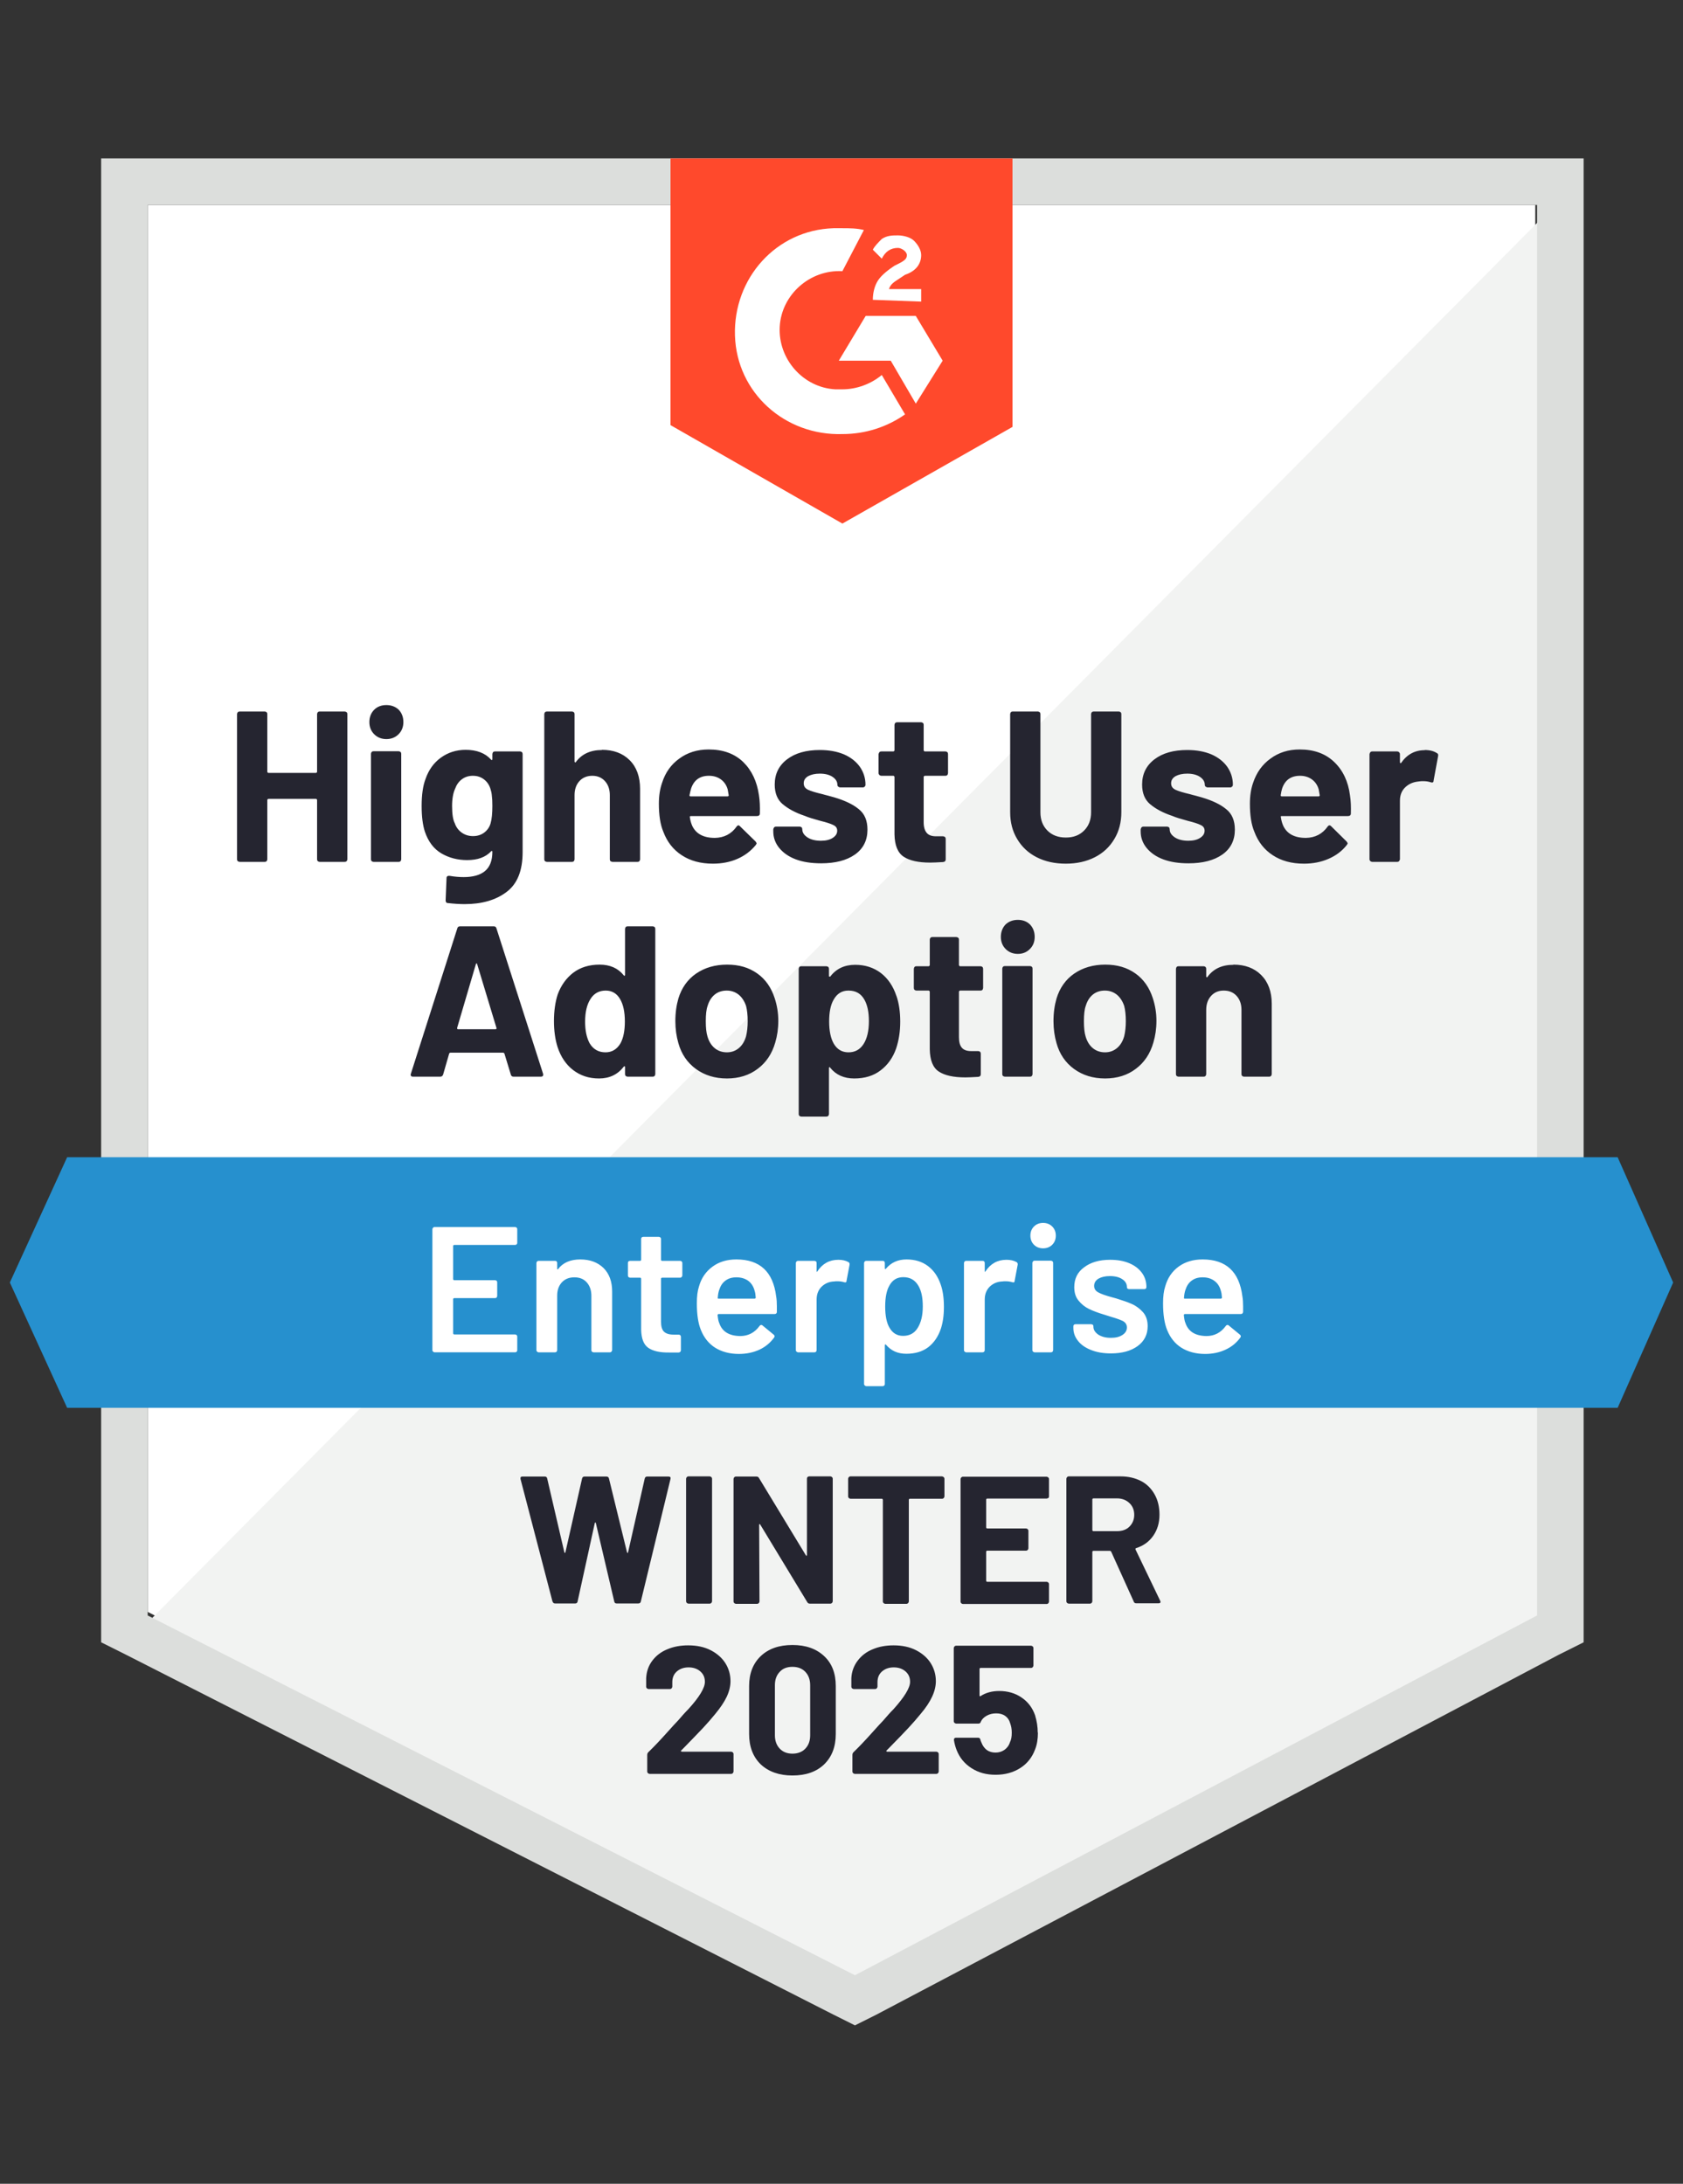 <?xml version="1.0" encoding="UTF-8"?>
<svg xmlns="http://www.w3.org/2000/svg" viewBox="0 0 94 122">
  <rect x="0" y="0" width="94" height="122" fill="#333333" stroke="none"/>
  <defs>
    <style>
      .cls-1 {
        fill: #dcdedc;
      }

      .cls-2 {
        fill: #252530;
      }

      .cls-3 {
        fill: #fff;
      }

      .cls-4 {
        fill: #2690ce;
      }

      .cls-5 {
        fill: #f2f3f2;
      }

      .cls-6 {
        fill: #ff492c;
      }
    </style>
  </defs>
  <g id="Design">
    <g>
      <path class="cls-3" d="M8.25,90.05l39.5,20.1,38-20.1V11.45H8.25v78.6Z"/>
      <path class="cls-5" d="M86.55,11.75L7.45,91.45l41,20.3,38.1-19.5V11.75Z"/>
      <path class="cls-1" d="M5.65,37.65v54.1l1.4.7,39.5,20.1,1.2.6,1.2-.6,38.1-20.1,1.4-.7V8.85H5.65v28.8ZM8.25,90.25V11.45h77.6v78.8l-38.1,20.1-39.5-20.1Z"/>
      <path class="cls-6" d="M47.05,12.75c.4,0,.8,0,1.2.1l-1.2,2.3c-1.8-.1-3.4,1.3-3.5,3.1-.1,1.8,1.3,3.4,3.1,3.5h.4c.8,0,1.6-.3,2.2-.8l1.3,2.2c-1,.7-2.2,1.1-3.5,1.1-3.2.1-5.9-2.3-6-5.5-.1-3.2,2.3-5.9,5.5-6,0,0,.5,0,.5,0ZM51.15,17.65l1.5,2.5-1.5,2.4-1.4-2.4h-2.9l1.5-2.5h2.8ZM48.75,16.75c0-.4.1-.8.3-1.1s.6-.6.9-.8l.2-.1c.4-.2.5-.3.5-.5s-.3-.4-.5-.4c-.4,0-.7.2-.9.6l-.5-.5c.1-.2.3-.4.5-.6.3-.2.6-.2.9-.2s.7.1.9.3.4.5.4.8c0,.5-.3.9-.9,1.1l-.3.2c-.3.2-.5.3-.6.6h1.8v.7s-2.7-.1-2.7-.1ZM47.05,29.25l9.5-5.4v-15h-19.1v14.9s9.6,5.5,9.6,5.5Z"/>
      <path class="cls-4" d="M90.35,64.65H3.75l-3.2,7,3.2,7h86.6l3.1-7-3.1-7Z"/>
      <path class="cls-2" d="M28.68,60.15c-.08,0-.13-.04-.15-.12l-.36-1.18s-.04-.04-.06-.04h-2.96s-.04.01-.06.04l-.34,1.18c-.03.08-.08.12-.16.12h-1.52c-.05,0-.09-.01-.11-.04-.03-.03-.03-.07-.01-.13l2.59-8.11c.02-.08.07-.12.15-.12h1.89c.08,0,.13.04.15.12l2.6,8.11s0,.04.01.06c0,.07-.04.11-.13.11,0,0-1.53,0-1.53,0ZM25.53,57.43s0,.07.04.07h2.12s.06-.02.04-.07l-1.08-3.57s-.02-.05-.03-.04c-.02,0-.03.02-.04.04l-1.05,3.57ZM34.91,51.89s.01-.07.04-.1.06-.04.1-.04h1.41s.07.01.1.04.04.06.04.1v8.12s-.01.07-.04.1-.06.04-.1.04h-1.41s-.07-.01-.1-.04c-.03-.03-.04-.06-.04-.1v-.4s0-.04-.02-.04c-.02,0-.04,0-.05.02-.34.44-.8.66-1.38.66s-1.04-.16-1.45-.47c-.4-.31-.69-.74-.87-1.29-.13-.41-.2-.9-.2-1.45s.07-1.06.21-1.49c.19-.51.48-.91.87-1.21.4-.3.89-.45,1.47-.45s1.03.2,1.35.6c.01.02.03.03.05.02.01,0,.02-.02.02-.05,0,0,0-2.57,0-2.57ZM34.66,58.28c.16-.3.24-.7.24-1.21,0-.54-.09-.96-.27-1.26-.18-.31-.45-.47-.8-.47-.37,0-.66.16-.85.47-.2.31-.3.73-.3,1.27,0,.48.08.88.25,1.2.2.34.5.51.89.51.36,0,.64-.17.84-.51ZM40.6,60.25c-.67,0-1.25-.18-1.73-.53-.48-.35-.81-.83-.98-1.44-.11-.38-.17-.79-.17-1.23,0-.47.06-.89.17-1.27.18-.59.51-1.06.99-1.39.48-.33,1.06-.5,1.73-.5s1.21.16,1.68.49c.47.33.79.8.98,1.39.13.4.2.82.2,1.26s-.06.84-.17,1.21c-.18.63-.51,1.12-.98,1.47-.47.36-1.05.54-1.72.54ZM40.6,58.79c.26,0,.48-.08.67-.24.19-.16.32-.38.4-.66.06-.25.09-.53.09-.84,0-.33-.03-.62-.09-.85-.09-.27-.23-.48-.41-.63-.19-.15-.41-.23-.67-.23-.27,0-.5.08-.68.23-.18.15-.31.36-.39.63-.07.19-.1.48-.1.85s.03.64.09.84c.08.28.21.5.4.66.19.16.42.24.69.24ZM50.07,55.64c.14.41.21.89.21,1.44s-.08,1.05-.23,1.5c-.18.51-.47.92-.87,1.22-.39.3-.88.45-1.47.45-.57,0-1.02-.2-1.34-.6-.01-.03-.03-.04-.05-.03-.01,0-.02.02-.02.05v2.57s-.01.07-.04.1c-.03.03-.07.04-.11.04h-1.4s-.07-.01-.1-.04c-.03-.03-.04-.06-.04-.1v-8.11s.01-.08.04-.11c.03-.03.06-.04.1-.04h1.4s.08.01.11.04c.03.03.04.07.04.11v.39s0,.04.02.04c.02,0,.04,0,.05,0,.33-.44.8-.66,1.39-.66.55,0,1.03.15,1.44.46.4.31.69.74.87,1.29ZM48.23,58.33c.2-.31.3-.74.3-1.28,0-.5-.08-.9-.25-1.2-.19-.34-.48-.51-.89-.51-.37,0-.64.17-.83.51-.17.29-.25.7-.25,1.22s.09.95.26,1.24c.19.32.46.48.82.48s.64-.15.84-.46ZM54.91,55.19s-.01.08-.04.11c-.03.03-.06.04-.1.04h-1.15s-.06.02-.06.06v2.54c0,.27.05.46.16.59.11.13.28.19.52.19h.4s.07.01.1.04c.03.03.04.07.04.11v1.14c0,.09-.05.14-.14.15-.34.02-.58.03-.72.03-.67,0-1.16-.11-1.49-.33-.33-.22-.49-.64-.5-1.25v-3.21s-.02-.06-.06-.06h-.69s-.07-.01-.1-.04c-.03-.03-.04-.07-.04-.11v-1.06s.01-.08.04-.11c.03-.03.06-.04.1-.04h.69s.06-.02.06-.06v-1.43s.01-.07.04-.1c.03-.03.06-.04.1-.04h1.34s.08.01.11.04c.03.03.04.06.04.1v1.43s.02.06.06.06h1.15s.07.01.1.04c.03.03.04.07.04.11v1.06ZM56.85,53.29c-.27,0-.5-.09-.68-.27s-.27-.41-.27-.68.09-.51.26-.69c.18-.17.41-.26.69-.26.28,0,.51.09.68.26.17.18.26.41.26.69s-.09.5-.27.68-.4.27-.67.27ZM56.13,60.15s-.08-.01-.11-.04c-.03-.03-.04-.06-.04-.1v-5.9s.01-.07.04-.1c.03-.03.07-.04.11-.04h1.4s.07.01.1.04c.03.03.04.06.04.1v5.9s-.01.07-.04.1c-.03.03-.06.04-.1.04h-1.4ZM61.72,60.25c-.67,0-1.25-.18-1.73-.53-.48-.35-.81-.83-.98-1.44-.11-.38-.17-.79-.17-1.23,0-.47.06-.89.17-1.27.18-.59.51-1.06.99-1.39.48-.33,1.06-.5,1.73-.5s1.21.16,1.68.49c.47.33.79.8.98,1.39.13.4.2.82.2,1.26s-.06.84-.17,1.21c-.18.63-.51,1.12-.98,1.47-.47.36-1.05.54-1.72.54ZM61.72,58.79c.26,0,.48-.08.67-.24.19-.16.32-.38.4-.66.06-.25.09-.53.09-.84,0-.33-.03-.62-.09-.85-.09-.27-.23-.48-.41-.63-.19-.15-.41-.23-.67-.23-.27,0-.5.08-.68.23-.18.15-.31.36-.39.63-.07.19-.1.48-.1.85s.03.64.09.84c.08.28.21.5.4.66.19.16.42.24.69.24ZM68.89,53.89c.64,0,1.16.19,1.55.58.39.39.59.93.59,1.6v3.94s-.01.07-.04.1c-.03.03-.06.04-.1.04h-1.41s-.07-.01-.1-.04c-.03-.03-.04-.06-.04-.1v-3.59c0-.32-.09-.58-.27-.78s-.42-.3-.72-.3-.53.1-.71.3c-.18.2-.27.46-.27.78v3.59s-.01.07-.04.1c-.03.03-.06.04-.1.04h-1.41s-.07-.01-.1-.04c-.03-.03-.04-.06-.04-.1v-5.88s.01-.08.04-.11c.03-.03.06-.04.1-.04h1.41s.07.01.1.04c.03.03.04.07.04.11v.42s0,.03.02.04c.02.01.03.01.04,0,.33-.46.81-.69,1.46-.69ZM17.71,39.89s.01-.07.04-.1c.03-.03.06-.04.1-.04h1.4s.08.01.11.04c.03.03.04.06.04.1v8.12s-.01.07-.04.1c-.03.03-.07.04-.11.04h-1.4s-.07-.01-.1-.04c-.03-.03-.04-.06-.04-.1v-3.32s-.02-.06-.06-.06h-2.66s-.06.02-.06.06v3.32s-.01.07-.04.1-.06.04-.1.04h-1.4s-.08-.01-.11-.04c-.03-.03-.04-.06-.04-.1v-8.12s.01-.07.04-.1c.03-.03.07-.04.11-.04h1.4s.07.01.1.04c.03.03.04.06.04.1v3.23s.02.06.06.06h2.66s.06-.02.06-.06v-3.23ZM21.58,41.29c-.27,0-.5-.09-.68-.27s-.27-.41-.27-.68.09-.51.27-.69c.17-.17.4-.26.68-.26s.51.09.69.26c.17.18.26.41.26.69,0,.27-.09.5-.27.68s-.41.27-.68.27ZM20.86,48.15s-.07-.01-.1-.04c-.03-.03-.04-.06-.04-.1v-5.9s.01-.07.04-.1c.03-.03.06-.04.1-.04h1.41s.07.01.1.04c.03.03.04.06.04.1v5.9s-.01.07-.04.1c-.03.03-.06.04-.1.04h-1.41ZM27.5,42.13s.01-.08.04-.11c.03-.03.06-.04.1-.04h1.41s.07.01.1.04c.03.03.04.07.04.11v5.47c0,1.05-.3,1.79-.91,2.24-.6.45-1.38.67-2.33.67-.28,0-.59-.02-.94-.06-.08,0-.12-.06-.12-.15l.05-1.24c0-.1.06-.14.17-.13.29.05.55.07.79.07.51,0,.91-.11,1.18-.33.28-.23.42-.59.42-1.08,0-.03,0-.04-.03-.05-.01,0-.03,0-.04.02-.31.33-.75.49-1.34.49-.52,0-1-.12-1.43-.37-.43-.25-.74-.66-.93-1.22-.12-.37-.18-.84-.18-1.43,0-.63.07-1.13.22-1.52.17-.49.45-.89.85-1.18s.86-.44,1.39-.44c.61,0,1.09.18,1.42.55.01.01.03.02.04.02.02,0,.03-.02.03-.05,0,0,0-.28,0-.28ZM27.4,46c.07-.24.1-.57.1-.98,0-.25-.01-.44-.03-.58-.01-.13-.04-.26-.08-.38-.07-.22-.19-.39-.36-.52-.17-.13-.37-.2-.62-.2-.24,0-.45.07-.62.2-.17.13-.29.3-.37.52-.11.24-.17.56-.17.97,0,.45.05.77.15.96.07.21.2.39.38.52.18.13.39.2.64.2s.46-.07.63-.2c.17-.13.29-.3.35-.51ZM33.62,41.89c.64,0,1.16.19,1.55.58.39.39.58.93.58,1.6v3.94s-.01.07-.04.1c-.03.03-.06.04-.1.04h-1.4s-.08-.01-.11-.04c-.03-.03-.04-.06-.04-.1v-3.59c0-.32-.09-.58-.27-.78s-.42-.3-.71-.3-.54.1-.72.3-.27.46-.27.78v3.59s-.01.07-.04.1c-.03.03-.06.04-.1.04h-1.4s-.08-.01-.11-.04c-.03-.03-.04-.06-.04-.1v-8.12s.01-.07.04-.1c.03-.03.07-.04.11-.04h1.4s.07.01.1.04.04.06.04.1v2.66s.01.03.03.04c.01.01.02.01.03,0,.33-.46.82-.69,1.47-.69ZM42.39,44.43c.05.31.06.65.05,1.02,0,.09-.06.14-.16.14h-3.71s-.06.02-.04.06c.02.16.06.32.13.48.21.45.63.68,1.27.68.51-.01.92-.22,1.21-.63.03-.05.07-.07.11-.07.03,0,.05.02.08.05l.87.85s.06.08.06.11c0,.01-.02.04-.05.09-.27.33-.61.59-1.02.77s-.87.27-1.37.27c-.69,0-1.27-.16-1.74-.47-.48-.31-.82-.75-1.03-1.31-.17-.4-.25-.92-.25-1.57,0-.44.06-.83.18-1.17.18-.57.5-1.02.96-1.35.46-.34,1.01-.51,1.64-.51.8,0,1.44.23,1.93.7.48.47.77,1.09.88,1.86ZM39.59,43.34c-.5,0-.83.24-.99.71-.03.1-.06.23-.09.38,0,.04.02.06.06.06h2.08s.06-.02.05-.06c-.04-.23-.06-.35-.06-.34-.07-.24-.2-.42-.38-.55-.18-.13-.4-.2-.67-.2ZM45.86,48.23c-.54,0-1.01-.07-1.41-.22-.4-.15-.71-.37-.93-.64-.22-.27-.33-.58-.33-.92v-.12s.02-.08.05-.11c.03-.03.06-.04.1-.04h1.33s.07.01.1.04c.03.03.04.07.04.11h0c0,.18.1.33.3.46.19.12.44.18.74.18.27,0,.49-.05.66-.16.17-.11.25-.24.25-.4,0-.15-.07-.25-.22-.32-.14-.07-.38-.15-.71-.23-.37-.1-.67-.19-.88-.28-.51-.17-.92-.39-1.23-.65-.3-.25-.45-.62-.45-1.1,0-.59.23-1.06.69-1.41.46-.35,1.07-.52,1.83-.52.51,0,.95.08,1.34.24.39.17.68.4.89.69.21.3.32.64.32,1.01,0,.04-.01.07-.04.1-.03.03-.06.05-.1.05h-1.29s-.07-.02-.1-.05c-.03-.03-.04-.06-.04-.1,0-.17-.09-.32-.27-.44s-.42-.18-.71-.18c-.27,0-.48.05-.65.14-.17.1-.25.23-.25.4s.08.28.24.36c.17.08.44.16.82.25.09.03.19.05.3.08.11.03.23.06.36.1.57.17,1.02.38,1.35.65.33.26.49.64.49,1.15,0,.59-.23,1.06-.7,1.39-.47.33-1.1.49-1.89.49ZM52.95,43.19s-.01.08-.04.11c-.03.03-.06.04-.1.04h-1.16s-.06.02-.06.06v2.54c0,.27.06.46.17.59.11.13.28.19.52.19h.39s.08.01.11.04c.03.03.04.07.04.11v1.14c0,.09-.05.14-.15.15-.33.02-.57.03-.72.03-.66,0-1.15-.11-1.48-.33-.33-.22-.5-.64-.51-1.25v-3.21s-.02-.06-.06-.06h-.68s-.07-.01-.1-.04c-.03-.03-.05-.07-.05-.11v-1.06s.02-.08.05-.11c.03-.03.06-.04.1-.04h.68s.06-.02.06-.06v-1.43s.01-.07.04-.1c.03-.03.07-.04.11-.04h1.34s.07.01.1.04.04.06.04.1v1.43s.02.06.06.06h1.16s.07.01.1.04c.03.03.04.07.04.11v1.06ZM59.53,48.25c-.62,0-1.16-.12-1.63-.36-.47-.24-.83-.58-1.09-1.02-.26-.43-.39-.93-.39-1.5v-5.48s.01-.07.04-.1c.03-.03.06-.04.1-.04h1.41s.07.01.1.04.04.06.04.1v5.49c0,.42.13.76.39,1.02.26.26.6.39,1.03.39s.76-.13,1.02-.39c.26-.26.39-.6.39-1.02v-5.49s.01-.07.04-.1c.03-.03.07-.04.11-.04h1.4s.07.01.1.04c.03.03.04.06.04.1v5.48c0,.57-.13,1.07-.39,1.5-.26.44-.62.78-1.09,1.02-.47.24-1.01.36-1.62.36ZM66.38,48.23c-.54,0-1.01-.07-1.41-.22-.4-.15-.71-.37-.93-.64-.22-.27-.33-.58-.33-.92v-.12s.02-.08.05-.11c.03-.03.06-.04.1-.04h1.33s.07.01.1.04c.03.03.04.07.04.11h0c0,.18.1.33.3.46.19.12.44.18.74.18.27,0,.49-.05.66-.16.17-.11.25-.24.25-.4,0-.15-.07-.25-.22-.32-.14-.07-.38-.15-.71-.23-.37-.1-.67-.19-.88-.28-.51-.17-.92-.39-1.23-.65-.3-.25-.45-.62-.45-1.1,0-.59.23-1.06.69-1.41.46-.35,1.07-.52,1.83-.52.51,0,.95.08,1.34.24.39.17.68.4.89.69.21.3.32.64.32,1.01,0,.04-.01.07-.04.1-.03.03-.06.05-.1.05h-1.29s-.07-.02-.1-.05c-.03-.03-.04-.06-.04-.1,0-.17-.09-.32-.27-.44-.18-.12-.42-.18-.71-.18-.27,0-.48.05-.65.14-.17.1-.25.23-.25.4s.08.28.24.36c.17.08.44.16.82.25.09.03.19.05.3.08.11.03.23.06.36.1.57.17,1.02.38,1.35.65.33.26.49.64.49,1.15,0,.59-.23,1.06-.7,1.39-.47.33-1.1.49-1.89.49ZM75.4,44.43c.05.31.06.65.05,1.02,0,.09-.06.14-.16.14h-3.7c-.05,0-.07.02-.05.06.02.16.06.32.13.48.21.45.63.68,1.27.68.51-.01.92-.22,1.21-.63.03-.05.07-.07.11-.07.03,0,.06.02.09.05l.86.85s.06.08.06.11c0,.01-.02.04-.05.09-.26.33-.6.59-1.02.77-.41.18-.87.27-1.37.27-.69,0-1.27-.16-1.74-.47-.48-.31-.82-.75-1.03-1.31-.17-.4-.25-.92-.25-1.57,0-.44.06-.83.18-1.17.19-.57.51-1.02.97-1.35.46-.34,1-.51,1.63-.51.8,0,1.44.23,1.93.7.49.47.78,1.09.88,1.86h0ZM72.61,43.34c-.51,0-.84.24-1,.71-.03.1-.06.23-.08.38,0,.04.02.06.06.06h2.07s.06-.02.05-.06c-.04-.23-.06-.35-.06-.34-.07-.24-.2-.42-.38-.55-.18-.13-.4-.2-.66-.2ZM79.57,41.9c.29,0,.51.06.68.17.07.03.09.09.07.18l-.25,1.36c0,.1-.06.13-.17.09-.12-.04-.26-.06-.42-.06-.06,0-.15,0-.26.02-.29.03-.53.13-.73.32-.2.19-.3.44-.3.75v3.28s-.02.07-.05.1c-.03.03-.06.04-.1.04h-1.4s-.07-.01-.1-.04c-.03-.03-.05-.06-.05-.1v-5.88s.02-.08.05-.11c.03-.03.06-.04.1-.04h1.4s.07.01.1.04c.03.03.05.07.05.11v.45s0,.04.02.05c.01,0,.03,0,.04,0,.33-.48.77-.72,1.32-.72Z"/>
      <path class="cls-3" d="M28.89,69.43s0,.06-.03.08c-.03.03-.06.04-.09.04h-3.41s-.05.02-.05.05v1.87s.02.05.05.05h2.29s.06.01.09.03c.02.03.03.06.03.09v.76s-.01.06-.03.09c-.03.02-.06.03-.09.03h-2.29s-.05.02-.05.05v1.93s.02.05.05.05h3.41s.06.01.09.04c.02.02.03.05.03.08v.76s0,.06-.03.08c-.03.03-.06.04-.09.04h-4.5s-.06-.01-.08-.04c-.03-.02-.04-.05-.04-.08v-6.76s.01-.06.04-.08c.02-.03.05-.04.08-.04h4.5s.06.01.09.04c.02.02.03.05.03.08v.76h0ZM32.41,70.36c.54,0,.97.16,1.3.48.32.32.48.76.48,1.31v3.28s-.01.06-.04.08c-.02.03-.05.04-.08.04h-.92s-.06-.01-.09-.04c-.02-.02-.03-.05-.03-.08v-3.04c0-.31-.09-.56-.26-.75-.17-.19-.4-.28-.69-.28s-.52.09-.7.28c-.17.19-.26.43-.26.74v3.05s-.01.06-.03.08c-.03.03-.06.04-.09.04h-.92s-.06-.01-.08-.04c-.03-.02-.04-.05-.04-.08v-4.87s.01-.06.04-.09c.02-.02.05-.03.08-.03h.92s.06,0,.09.03c.02.03.03.06.03.09v.32s0,.03.02.04c.01,0,.02,0,.03-.02.27-.36.69-.54,1.24-.54ZM38.11,71.26s-.01.06-.04.08c-.02.03-.05.04-.08.04h-1.02s-.05.02-.05.05v2.41c0,.25.05.44.16.55.11.11.29.17.53.17h.3s.06.01.08.03c.03.03.04.06.04.09v.75c0,.07-.04.12-.12.13h-.52c-.53.01-.92-.08-1.18-.26s-.39-.52-.4-1.02v-2.85s-.02-.05-.05-.05h-.57s-.06-.01-.09-.04c-.02-.02-.03-.05-.03-.08v-.7s0-.06.03-.09c.03-.02.06-.03.09-.03h.57s.05-.02.05-.05v-1.17s0-.06.03-.09c.03-.02.06-.03.09-.03h.87s.06.01.08.03c.03.03.04.06.04.09v1.17s.02.05.05.05h1.02s.06.01.08.03c.03.03.04.06.04.09,0,0,0,.7,0,.7ZM43.35,72.42c.03.17.04.35.04.56v.31c0,.08-.05.12-.13.12h-3.13s-.05.02-.05.05c.02.22.05.37.09.45.16.48.55.72,1.17.73.45,0,.81-.19,1.08-.56.03-.04.06-.06.1-.06.03,0,.05.01.07.03l.62.51c.06.05.07.1.03.16-.21.29-.48.52-.82.68-.35.16-.73.24-1.15.24-.52,0-.96-.12-1.33-.35-.36-.23-.62-.56-.79-.98-.15-.36-.23-.86-.23-1.5,0-.39.04-.7.12-.94.13-.47.39-.84.76-1.11.37-.27.81-.4,1.33-.4,1.31,0,2.05.69,2.22,2.06ZM41.13,71.36c-.25,0-.45.06-.62.19-.16.12-.27.29-.34.51-.04.11-.07.26-.08.44-.01.03,0,.05.04.05h2.03s.05-.02.05-.05c-.01-.17-.03-.29-.06-.38-.06-.24-.18-.43-.35-.56-.18-.13-.4-.2-.67-.2h0ZM46.83,70.38c.21,0,.4.04.56.13.05.03.07.08.06.15l-.17.9c0,.08-.05.1-.14.07-.1-.03-.22-.05-.35-.05-.09,0-.15,0-.2.01-.28.01-.51.11-.7.29-.19.19-.28.43-.28.72v2.83s-.01.06-.03.08c-.03.03-.06.04-.09.04h-.92s-.06-.01-.08-.04c-.03-.02-.04-.05-.04-.08v-4.87s.01-.06.04-.09c.02-.02.05-.03.08-.03h.92s.06.01.09.03c.02.03.03.06.03.09v.45s0,.04,0,.04c.01,0,.03,0,.04-.02.28-.43.67-.65,1.17-.65ZM52.54,71.76c.12.34.18.76.18,1.25s-.06.88-.17,1.22c-.15.44-.38.78-.7,1.03-.33.25-.74.37-1.23.37s-.85-.17-1.14-.51c-.01-.01-.03-.02-.04-.01-.01,0-.02.02-.02.04v2.17s0,.06-.03.08c-.03.03-.06.04-.09.04h-.92s-.06-.01-.08-.04c-.03-.02-.04-.05-.04-.08v-6.76s.01-.06.04-.09c.02-.02.05-.03.08-.03h.92s.06,0,.09.03c.02.03.03.06.03.09v.3s0,.03.02.04c.01,0,.03,0,.04-.02.29-.35.68-.52,1.15-.52s.87.12,1.2.37c.33.25.56.59.71,1.03ZM51.24,74.21c.2-.31.3-.71.3-1.22s-.08-.87-.24-1.15c-.19-.33-.47-.49-.85-.49-.35,0-.61.16-.78.48-.15.26-.23.65-.23,1.16s.08.93.25,1.2c.17.29.42.44.75.44.35,0,.62-.14.8-.42ZM56.22,70.38c.21,0,.4.04.56.13.05.03.07.08.06.15l-.17.9c0,.08-.05.1-.14.07-.1-.03-.22-.05-.35-.05-.09,0-.15,0-.2.01-.28.01-.51.11-.7.29-.19.19-.28.43-.28.72v2.83s-.01.06-.03.08c-.03.03-.06.04-.09.04h-.92s-.06-.01-.08-.04c-.03-.02-.04-.05-.04-.08v-4.87s.01-.06.04-.09c.02-.02.05-.03.08-.03h.92s.06,0,.09.03c.02.03.03.06.03.09v.45s0,.04,0,.04c.01,0,.03,0,.04-.02.28-.43.67-.65,1.17-.65ZM58.26,69.74c-.21,0-.38-.07-.51-.2-.13-.13-.2-.3-.2-.51s.07-.38.2-.51.3-.2.51-.2c.21,0,.38.07.51.2s.2.3.2.51c0,.21-.07.38-.2.51s-.3.2-.51.2ZM57.78,75.55s-.06-.01-.08-.04c-.03-.02-.04-.05-.04-.08v-4.88s.01-.06.04-.08c.02-.03.05-.04.08-.04h.92s.06.01.09.04c.02.02.03.05.03.08v4.88s-.01.06-.03.08c-.03.03-.06.04-.09.04,0,0-.92,0-.92,0ZM62.05,75.61c-.42,0-.79-.06-1.11-.19-.31-.12-.56-.29-.73-.51-.17-.21-.26-.45-.26-.72v-.09s0-.06.03-.09c.03-.02.06-.03.09-.03h.88s.06.01.09.03c.02.03.03.06.03.09v.02c0,.17.09.31.27.44.19.12.42.18.7.18s.48-.05.65-.16c.17-.11.25-.25.25-.42,0-.15-.07-.27-.21-.35-.13-.07-.35-.15-.66-.24l-.38-.12c-.34-.1-.63-.21-.86-.32-.23-.11-.43-.27-.59-.47-.16-.19-.24-.44-.24-.75,0-.47.18-.84.55-1.11.37-.28.85-.42,1.45-.42.41,0,.76.06,1.07.19.31.13.54.31.71.54.17.23.25.5.25.79,0,.03-.01.06-.03.09-.03.02-.06.03-.09.03h-.85s-.06-.01-.09-.03c-.02-.03-.03-.06-.03-.09,0-.17-.08-.32-.25-.43-.17-.12-.41-.18-.7-.18-.26,0-.47.05-.63.14-.17.1-.25.24-.25.41,0,.16.08.28.23.36.16.09.42.18.79.28l.22.06c.35.11.65.21.89.32.24.11.44.27.61.46.17.2.25.46.25.77,0,.47-.19.84-.56,1.11-.37.27-.87.41-1.49.41ZM69.39,72.42c.03.17.04.35.04.56v.31c-.01.08-.05.12-.13.12h-3.13s-.05.02-.05.05c.02.22.05.37.09.45.16.48.55.72,1.17.73.45,0,.81-.19,1.08-.56.03-.04.06-.06.1-.06.03,0,.05.01.07.03l.62.51c.06.05.07.1.03.16-.21.29-.48.52-.83.68-.34.16-.72.24-1.14.24-.52,0-.96-.12-1.33-.35-.36-.23-.62-.56-.79-.98-.15-.36-.23-.86-.23-1.5,0-.39.04-.7.12-.94.13-.47.38-.84.75-1.11.37-.27.82-.4,1.34-.4,1.31,0,2.05.69,2.22,2.06h0ZM67.17,71.36c-.25,0-.45.06-.62.19-.16.12-.27.29-.34.51-.04.11-.07.26-.08.44-.01.03,0,.05.04.05h2.03s.05-.02.05-.05c-.01-.17-.03-.29-.06-.38-.06-.24-.18-.43-.36-.56-.17-.13-.39-.2-.66-.2h0Z"/>
    </g>
  </g>
  <g id="Outline">
    <g>
      <path class="cls-2" d="M30.86,89.48l-1.79-6.86v-.04c0-.06.03-.09.1-.09h1.26c.07,0,.11.03.13.1l.96,4.13s.02.04.03.04.02-.01.03-.04l.93-4.12c.02-.07.06-.11.13-.11h1.23c.07,0,.12.03.14.1l1.01,4.13s.02.03.03.04.02,0,.03-.04l.93-4.12c.02-.07.06-.11.13-.11h1.2c.09,0,.13.04.11.13l-1.66,6.86c-.02.07-.07.1-.14.1h-1.21c-.07,0-.11-.03-.13-.1l-1.03-4.39s-.02-.04-.03-.04-.02.01-.03.04l-.96,4.38c-.01.07-.06.11-.13.11h-1.12c-.08,0-.12-.03-.14-.1Z"/>
      <path class="cls-2" d="M38.36,89.55s-.04-.05-.04-.09v-6.85s.01-.06.04-.09c.02-.02.05-.04.09-.04h1.19s.06.01.09.04c.02.02.04.05.04.09v6.85s-.01.06-.04.09c-.02.02-.05.04-.09.04h-1.19s-.06-.01-.09-.04Z"/>
      <path class="cls-2" d="M45.1,82.52s.05-.04.09-.04h1.19s.06.01.09.04c.02.02.04.05.04.09v6.85s-.01.06-.04.09c-.02.02-.05.04-.09.04h-1.15c-.07,0-.11-.03-.14-.08l-2.63-4.34s-.03-.03-.04-.03c-.01,0-.02.02-.02.05l.02,4.28s-.01.06-.04.09c-.02.02-.05.04-.09.04h-1.19s-.06-.01-.09-.04c-.02-.02-.04-.05-.04-.09v-6.85s.01-.06.04-.09c.02-.02.05-.04.09-.04h1.15c.07,0,.11.03.14.08l2.62,4.32s.03.03.04.03.02-.02.02-.05v-4.26s0-.06.03-.09Z"/>
      <path class="cls-2" d="M52.71,82.52s.04.05.04.09v.99s-.01.06-.04.09c-.02.02-.05.04-.09.04h-1.81s-.05.02-.05.05v5.69s-.01.06-.04.09c-.02.02-.05.04-.09.04h-1.19s-.06-.01-.09-.04c-.02-.02-.04-.05-.04-.09v-5.69s-.02-.05-.05-.05h-1.76s-.06-.01-.09-.04c-.02-.02-.04-.05-.04-.09v-.99s.01-.06.04-.09c.02-.02.05-.04.09-.04h5.11s.06.01.09.04Z"/>
      <path class="cls-2" d="M58.55,83.68s-.05.04-.09.04h-3.33s-.05.02-.05.05v1.57s.02.05.05.05h2.18s.06.01.09.04c.02.02.04.05.04.09v.98s-.01.06-.04.09c-.02.02-.05.04-.09.04h-2.18s-.05.02-.05.05v1.64s.02.05.05.05h3.33s.06.01.09.04c.02.02.04.05.04.09v.98s-.01.06-.04.09c-.02.02-.05.04-.09.04h-4.68s-.06-.01-.09-.04c-.02-.02-.04-.05-.04-.09v-6.85s.01-.06.04-.09c.02-.02.05-.04.09-.04h4.68s.06.01.09.04c.02.02.04.05.04.09v.98s-.01.06-.04.09Z"/>
      <path class="cls-2" d="M63.33,89.49l-1.27-2.81s-.04-.04-.06-.04h-.94s-.05.02-.05.05v2.77s-.01.06-.04.09c-.02.02-.05.04-.09.04h-1.19s-.06-.01-.09-.04c-.02-.02-.04-.05-.04-.09v-6.85s.01-.06.04-.09c.02-.02.05-.04.09-.04h2.9c.43,0,.81.09,1.14.26s.58.43.76.75c.18.32.27.7.27,1.13,0,.46-.12.85-.35,1.18-.23.33-.55.56-.96.69-.03.01-.04.04-.03.07l1.38,2.87s.02.05.02.06c0,.05-.04.08-.11.08h-1.25c-.07,0-.11-.03-.14-.09ZM61.01,83.76v1.73s.02.05.05.05h1.33c.28,0,.52-.08.69-.25s.27-.39.27-.66-.09-.49-.27-.66-.41-.26-.69-.26h-1.33s-.05.02-.05.05Z"/>
      <path class="cls-2" d="M38.05,97.84s.02.02.04.02h2.75s.06.01.09.04c.02.02.04.05.04.09v.98s-.01.06-.04.09c-.02.02-.05.04-.09.04h-4.56s-.06-.01-.09-.04c-.02-.02-.04-.05-.04-.09v-.93c0-.06.02-.11.06-.15.33-.32.67-.68,1.01-1.06s.56-.62.65-.71c.19-.22.38-.44.58-.64.62-.68.92-1.19.92-1.52,0-.24-.08-.43-.25-.58-.17-.15-.39-.23-.66-.23s-.49.08-.66.23c-.17.15-.25.35-.25.6v.25s-.01.06-.04.09c-.02.02-.05.04-.09.04h-1.2s-.06-.01-.09-.04c-.02-.02-.04-.05-.04-.09v-.48c.02-.37.13-.69.34-.97.21-.28.49-.5.84-.64.35-.15.74-.22,1.17-.22.48,0,.9.09,1.25.27s.63.42.82.72.29.64.29,1.01c0,.28-.07.57-.21.87s-.36.62-.64.96c-.21.26-.44.52-.68.78-.24.26-.61.63-1.08,1.12l-.15.15s-.02.03-.01.04Z"/>
      <path class="cls-2" d="M42.49,98.57c-.43-.42-.65-.98-.65-1.7v-2.68c0-.7.22-1.26.65-1.67.43-.41,1.02-.62,1.77-.62s1.33.21,1.77.62c.44.41.65.97.65,1.67v2.68c0,.72-.22,1.28-.65,1.7-.44.42-1.03.62-1.77.62s-1.33-.21-1.77-.62ZM44.98,97.69c.18-.19.27-.43.27-.75v-2.79c0-.31-.09-.56-.27-.75-.18-.19-.42-.28-.72-.28s-.54.09-.71.28c-.18.19-.27.43-.27.75v2.79c0,.31.09.56.27.75.18.19.42.28.71.28s.54-.09.72-.28Z"/>
      <path class="cls-2" d="M49.51,97.84s.02.02.04.02h2.75s.06.01.09.04c.02.02.04.05.04.09v.98s-.01.06-.04.09c-.02.02-.05.04-.09.04h-4.56s-.06-.01-.09-.04c-.02-.02-.04-.05-.04-.09v-.93c0-.06.02-.11.06-.15.33-.32.67-.68,1.01-1.06s.56-.62.65-.71c.19-.22.38-.44.58-.64.61-.68.92-1.19.92-1.52,0-.24-.08-.43-.25-.58-.17-.15-.39-.23-.66-.23s-.49.08-.66.23c-.17.15-.25.35-.25.6v.25s-.01.06-.04.09c-.02.02-.05.04-.09.04h-1.2s-.06-.01-.09-.04c-.02-.02-.04-.05-.04-.09v-.48c.02-.37.14-.69.35-.97.21-.28.49-.5.84-.64.35-.15.74-.22,1.17-.22.48,0,.9.09,1.25.27s.63.42.82.72.29.64.29,1.01c0,.28-.07.57-.21.87s-.35.62-.64.96c-.21.26-.44.52-.68.78s-.6.63-1.08,1.12l-.15.15s-.02.03,0,.04Z"/>
      <path class="cls-2" d="M57.97,96.81c0,.34-.05.66-.16.93-.16.43-.43.78-.82,1.03-.39.25-.85.38-1.38.38s-.96-.12-1.35-.37c-.39-.25-.66-.58-.83-1.01-.07-.18-.12-.36-.15-.56v-.02c0-.07.04-.11.12-.11h1.23c.07,0,.11.04.13.11,0,.04.02.07.03.1.01.03.02.05.03.07.07.18.17.31.3.41.13.09.29.14.48.14s.35-.05.5-.15c.14-.1.25-.24.31-.43.07-.14.1-.31.1-.53,0-.2-.03-.37-.09-.53-.05-.18-.14-.31-.28-.41s-.31-.14-.5-.14-.37.04-.53.13c-.16.09-.27.2-.33.34-.02.07-.06.1-.13.1h-1.25s-.06-.01-.09-.04c-.02-.02-.04-.05-.04-.09v-4.09s.01-.06.04-.09c.02-.02.05-.04.09-.04h4.19s.06.01.09.04c.02.02.04.05.04.09v.98s-.01.06-.04.09c-.02.02-.05.04-.09.04h-2.83s-.05.02-.05.05v1.5s.01.06.05.03c.3-.2.66-.29,1.05-.29.47,0,.89.12,1.24.36.36.24.61.57.76.99.1.33.15.65.15.96Z"/>
    </g>
  </g>
</svg>